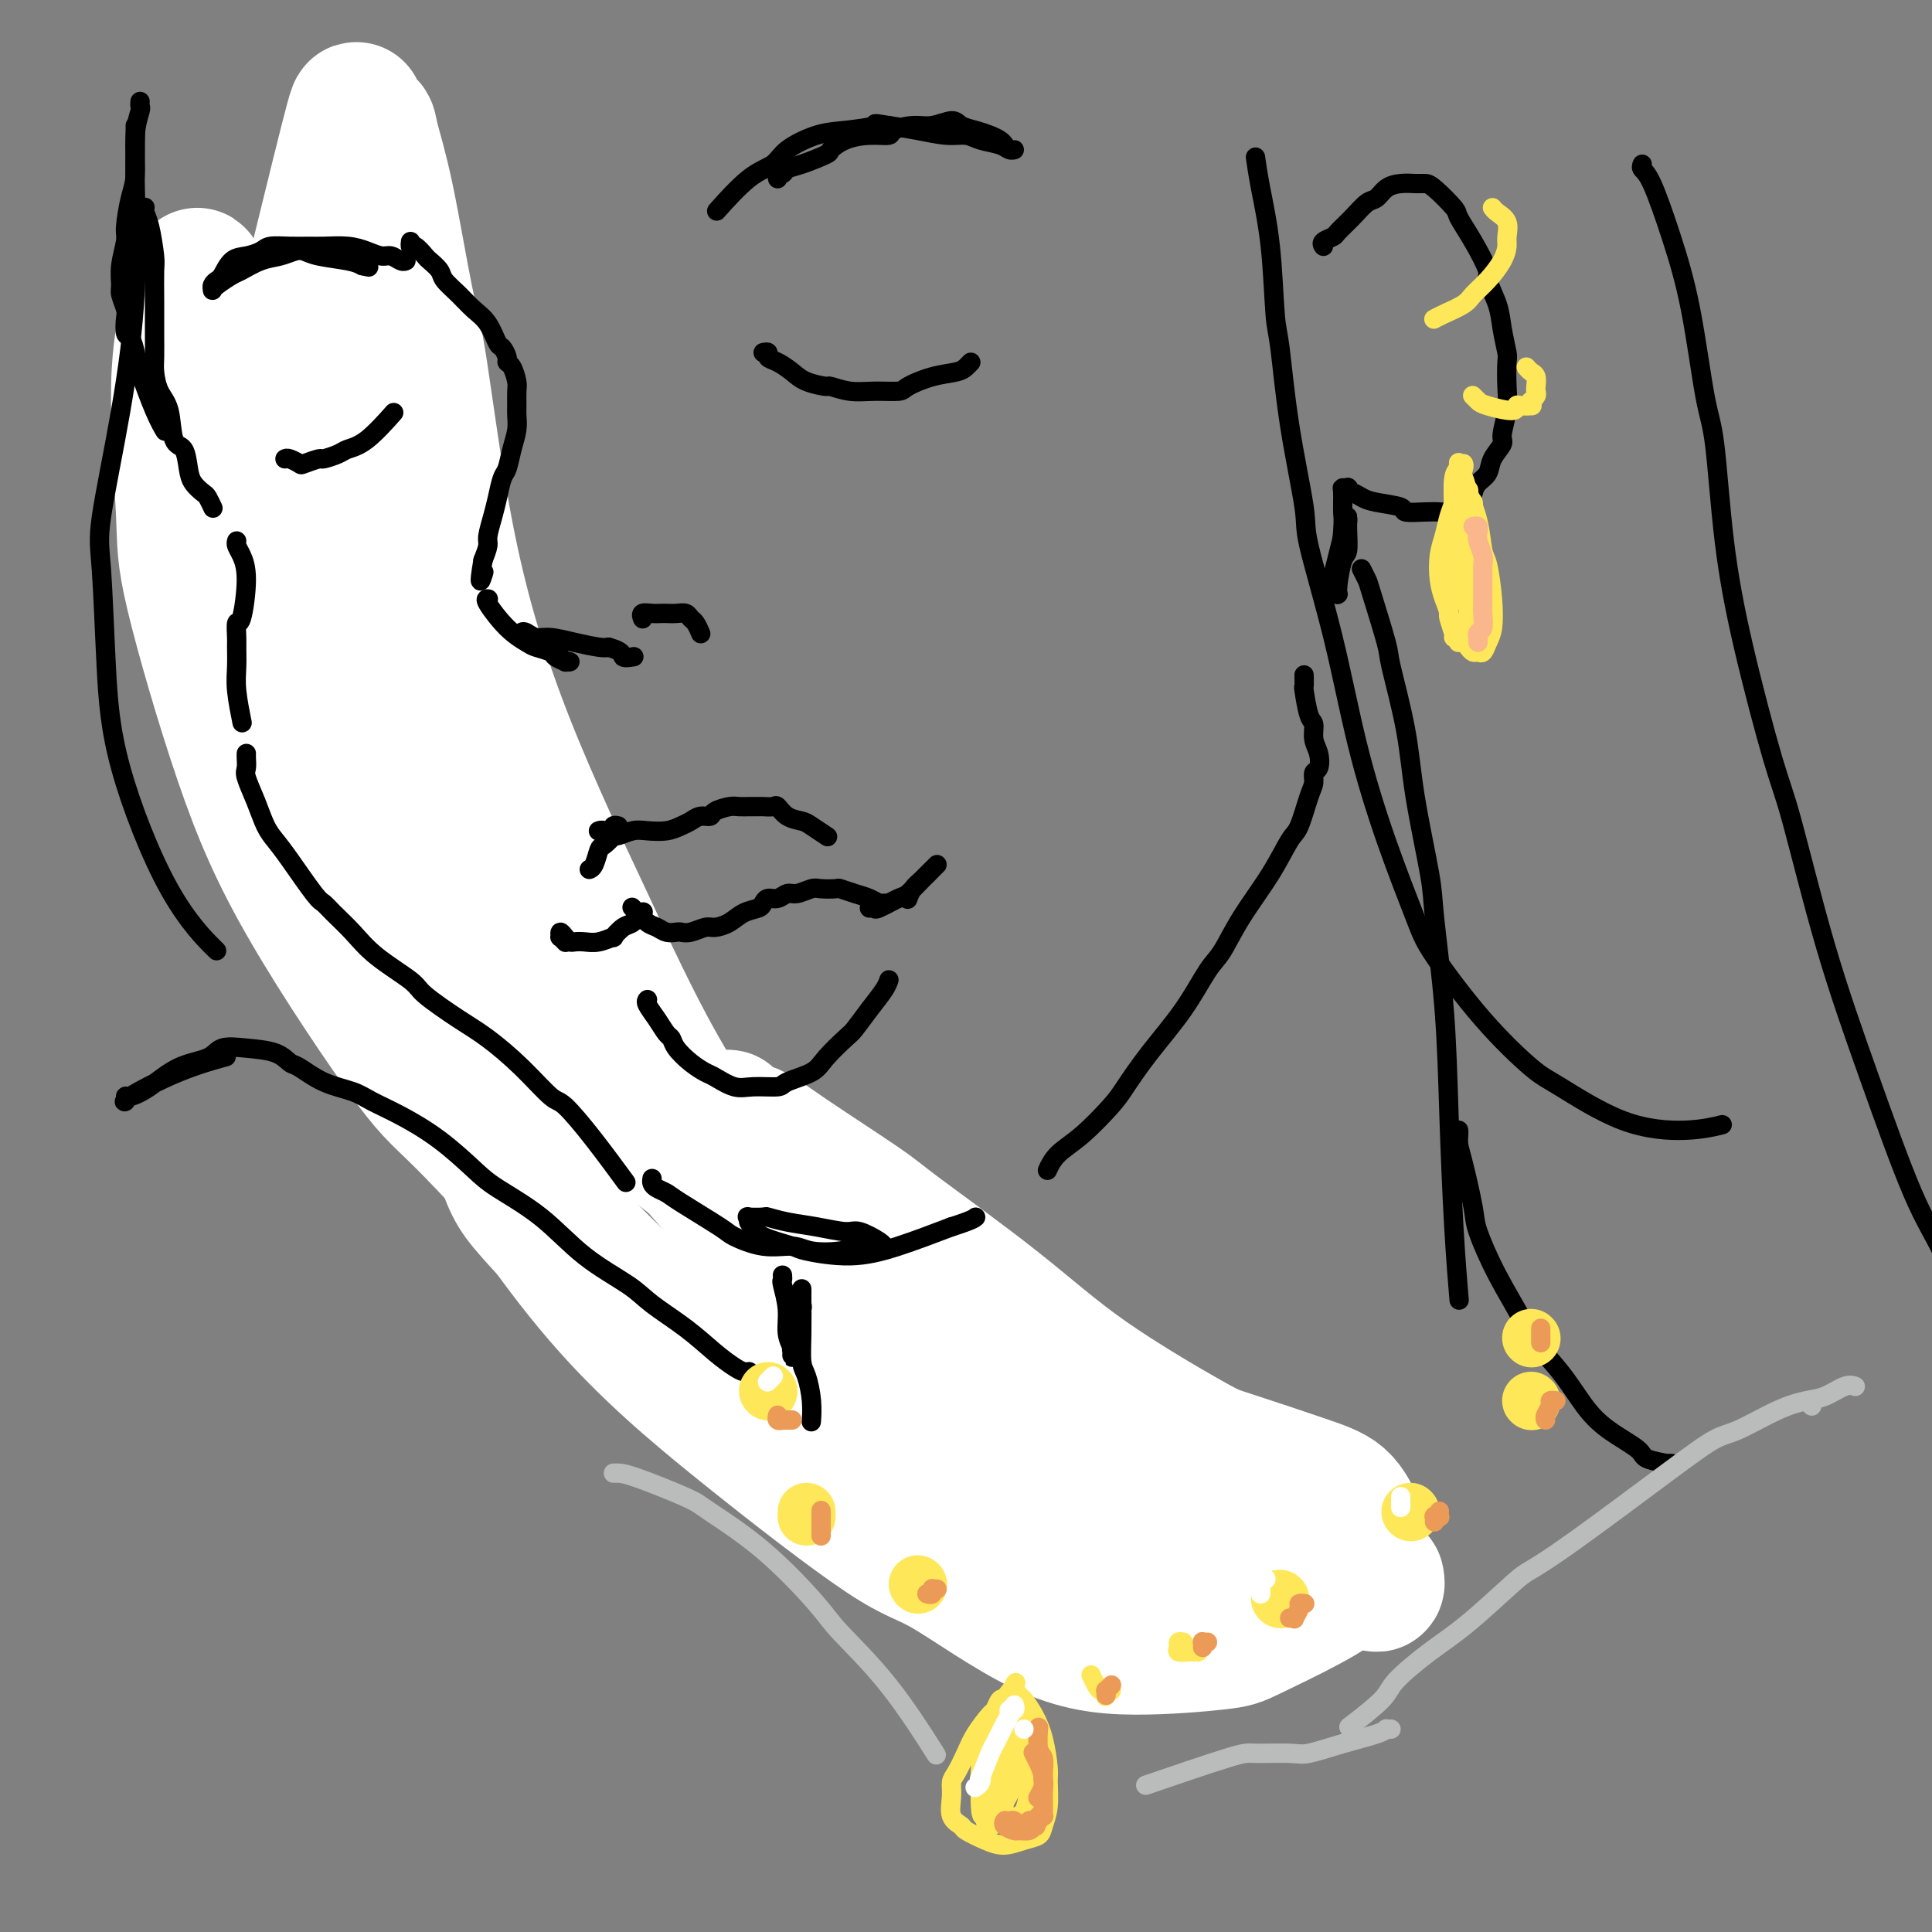 <svg viewBox='0 0 400 400' version='1.1' xmlns='http://www.w3.org/2000/svg' xmlns:xlink='http://www.w3.org/1999/xlink'><rect x="0" y="0" width="400" height="400" fill="#808080" stroke="none"/><g fill='none' stroke='rgb(0,0,0)' stroke-width='4' stroke-linecap='round' stroke-linejoin='round'><path d='M92,63c-0.319,-0.193 -0.637,-0.386 -1,0c-0.363,0.386 -0.769,1.350 -1,2c-0.231,0.650 -0.285,0.984 -1,2c-0.715,1.016 -2.089,2.713 -3,4c-0.911,1.287 -1.357,2.165 -2,3c-0.643,0.835 -1.483,1.628 -2,2c-0.517,0.372 -0.712,0.322 -1,1c-0.288,0.678 -0.669,2.083 -1,3c-0.331,0.917 -0.613,1.345 -1,2c-0.387,0.655 -0.878,1.535 -1,2c-0.122,0.465 0.126,0.513 0,1c-0.126,0.487 -0.626,1.412 -1,2c-0.374,0.588 -0.622,0.838 -1,2c-0.378,1.162 -0.885,3.237 -1,4c-0.115,0.763 0.162,0.216 0,2c-0.162,1.784 -0.762,5.901 -1,10c-0.238,4.099 -0.115,8.181 0,15c0.115,6.819 0.223,16.374 0,22c-0.223,5.626 -0.778,7.322 -1,8c-0.222,0.678 -0.111,0.339 0,0'/><path d='M77,100c-0.099,-0.426 -0.198,-0.851 0,0c0.198,0.851 0.693,2.979 1,4c0.307,1.021 0.426,0.934 1,3c0.574,2.066 1.604,6.285 2,10c0.396,3.715 0.158,6.926 0,9c-0.158,2.074 -0.236,3.013 0,5c0.236,1.987 0.785,5.023 1,7c0.215,1.977 0.096,2.894 0,4c-0.096,1.106 -0.170,2.399 0,4c0.170,1.601 0.584,3.508 1,5c0.416,1.492 0.833,2.569 1,3c0.167,0.431 0.083,0.215 0,0'/><path d='M80,90c-0.013,-0.580 -0.025,-1.161 0,1c0.025,2.161 0.088,7.063 0,10c-0.088,2.937 -0.326,3.909 0,7c0.326,3.091 1.216,8.302 2,13c0.784,4.698 1.461,8.883 2,13c0.539,4.117 0.938,8.165 1,10c0.062,1.835 -0.214,1.455 1,5c1.214,3.545 3.918,11.013 5,14c1.082,2.987 0.541,1.494 0,0'/><path d='M91,169c-0.002,-0.182 -0.005,-0.364 0,0c0.005,0.364 0.016,1.275 0,2c-0.016,0.725 -0.061,1.265 0,3c0.061,1.735 0.227,4.667 0,8c-0.227,3.333 -0.845,7.068 -1,9c-0.155,1.932 0.155,2.063 0,3c-0.155,0.937 -0.774,2.681 -1,4c-0.226,1.319 -0.061,2.214 0,3c0.061,0.786 0.016,1.463 0,2c-0.016,0.537 -0.004,0.932 0,1c0.004,0.068 0.001,-0.193 0,0c-0.001,0.193 -0.000,0.840 0,1c0.000,0.160 -0.000,-0.168 0,0c0.000,0.168 0.000,0.833 0,1c-0.000,0.167 -0.002,-0.164 0,0c0.002,0.164 0.006,0.823 0,1c-0.006,0.177 -0.023,-0.128 0,0c0.023,0.128 0.084,0.690 0,1c-0.084,0.310 -0.314,0.368 0,1c0.314,0.632 1.173,1.836 2,3c0.827,1.164 1.624,2.287 2,3c0.376,0.713 0.332,1.015 1,2c0.668,0.985 2.050,2.653 3,4c0.950,1.347 1.469,2.374 3,4c1.531,1.626 4.073,3.850 5,5c0.927,1.150 0.238,1.226 1,2c0.762,0.774 2.974,2.247 5,4c2.026,1.753 3.864,3.787 5,5c1.136,1.213 1.568,1.607 2,2'/><path d='M118,243c3.961,4.037 4.863,5.130 6,7c1.137,1.870 2.508,4.519 4,7c1.492,2.481 3.104,4.795 4,6c0.896,1.205 1.075,1.302 2,3c0.925,1.698 2.595,4.995 4,7c1.405,2.005 2.544,2.716 3,3c0.456,0.284 0.228,0.142 0,0'/><path d='M141,269c0.190,0.218 0.380,0.437 1,1c0.620,0.563 1.671,1.471 2,2c0.329,0.529 -0.063,0.678 1,2c1.063,1.322 3.583,3.817 5,5c1.417,1.183 1.733,1.053 3,2c1.267,0.947 3.486,2.969 6,5c2.514,2.031 5.322,4.070 8,5c2.678,0.930 5.224,0.752 7,1c1.776,0.248 2.781,0.923 5,1c2.219,0.077 5.651,-0.445 9,-1c3.349,-0.555 6.613,-1.143 9,-2c2.387,-0.857 3.896,-1.985 6,-3c2.104,-1.015 4.802,-1.919 7,-3c2.198,-1.081 3.897,-2.338 5,-3c1.103,-0.662 1.612,-0.729 2,-1c0.388,-0.271 0.657,-0.746 1,-1c0.343,-0.254 0.760,-0.286 0,0c-0.760,0.286 -2.698,0.889 -4,1c-1.302,0.111 -1.970,-0.272 -4,0c-2.030,0.272 -5.423,1.197 -8,2c-2.577,0.803 -4.338,1.483 -7,2c-2.662,0.517 -6.223,0.871 -8,1c-1.777,0.129 -1.768,0.033 -3,0c-1.232,-0.033 -3.703,-0.003 -5,0c-1.297,0.003 -1.420,-0.020 -2,0c-0.580,0.020 -1.618,0.082 -2,0c-0.382,-0.082 -0.109,-0.309 1,0c1.109,0.309 3.055,1.155 5,2'/><path d='M181,287c1.595,0.310 2.583,0.083 4,0c1.417,-0.083 3.262,-0.024 4,0c0.738,0.024 0.369,0.012 0,0'/></g>
<g fill='none' stroke='rgb(0,0,0)' stroke-width='28' stroke-linecap='round' stroke-linejoin='round'><path d='M247,318c-0.968,-0.395 -1.936,-0.790 -3,-1c-1.064,-0.210 -2.226,-0.235 -9,-1c-6.774,-0.765 -19.162,-2.269 -25,-3c-5.838,-0.731 -5.128,-0.687 -10,-2c-4.872,-1.313 -15.326,-3.982 -24,-7c-8.674,-3.018 -15.567,-6.387 -23,-11c-7.433,-4.613 -15.407,-10.472 -23,-19c-7.593,-8.528 -14.805,-19.725 -19,-26c-4.195,-6.275 -5.374,-7.628 -9,-14c-3.626,-6.372 -9.700,-17.764 -15,-30c-5.300,-12.236 -9.828,-25.315 -12,-33c-2.172,-7.685 -1.990,-9.976 -3,-17c-1.010,-7.024 -3.213,-18.783 -4,-29c-0.787,-10.217 -0.159,-18.894 0,-24c0.159,-5.106 -0.152,-6.642 0,-10c0.152,-3.358 0.767,-8.539 1,-12c0.233,-3.461 0.083,-5.202 0,-6c-0.083,-0.798 -0.098,-0.653 0,-1c0.098,-0.347 0.310,-1.185 1,1c0.690,2.185 1.856,7.393 4,16c2.144,8.607 5.264,20.614 7,28c1.736,7.386 2.088,10.152 5,18c2.912,7.848 8.384,20.779 15,35c6.616,14.221 14.375,29.730 19,38c4.625,8.270 6.116,9.299 12,16c5.884,6.701 16.162,19.075 24,28c7.838,8.925 13.235,14.403 19,20c5.765,5.597 11.898,11.315 16,15c4.102,3.685 6.172,5.339 7,6c0.828,0.661 0.414,0.331 0,0'/></g>
<g fill='none' stroke='rgb(255,255,255)' stroke-width='28' stroke-linecap='round' stroke-linejoin='round'><path d='M231,307c-1.724,-0.709 -3.449,-1.417 -6,-2c-2.551,-0.583 -5.929,-1.039 -14,-6c-8.071,-4.961 -20.833,-14.425 -27,-20c-6.167,-5.575 -5.737,-7.262 -11,-13c-5.263,-5.738 -16.220,-15.529 -25,-27c-8.780,-11.471 -15.385,-24.623 -19,-32c-3.615,-7.377 -4.241,-8.980 -8,-17c-3.759,-8.020 -10.652,-22.458 -16,-36c-5.348,-13.542 -9.153,-26.188 -12,-40c-2.847,-13.812 -4.736,-28.791 -6,-37c-1.264,-8.209 -1.902,-9.648 -3,-15c-1.098,-5.352 -2.657,-14.618 -4,-21c-1.343,-6.382 -2.471,-9.880 -3,-12c-0.529,-2.120 -0.460,-2.862 -1,-3c-0.540,-0.138 -1.688,0.329 -2,-1c-0.312,-1.329 0.210,-4.455 -1,0c-1.210,4.455 -4.154,16.490 -6,24c-1.846,7.510 -2.593,10.495 -2,20c0.593,9.505 2.525,25.530 6,41c3.475,15.470 8.494,30.386 16,46c7.506,15.614 17.500,31.925 23,41c5.500,9.075 6.506,10.913 13,19c6.494,8.087 18.475,22.423 29,34c10.525,11.577 19.595,20.393 29,29c9.405,8.607 19.145,17.003 24,21c4.855,3.997 4.825,3.596 9,7c4.175,3.404 12.555,10.615 16,14c3.445,3.385 1.956,2.946 2,3c0.044,0.054 1.620,0.602 2,1c0.380,0.398 -0.436,0.646 -1,1c-0.564,0.354 -0.875,0.816 -4,0c-3.125,-0.816 -9.062,-2.908 -15,-5'/><path d='M214,321c-6.766,-2.862 -14.680,-8.518 -19,-11c-4.320,-2.482 -5.047,-1.790 -11,-5c-5.953,-3.210 -17.134,-10.324 -27,-17c-9.866,-6.676 -18.419,-12.916 -29,-23c-10.581,-10.084 -23.189,-24.012 -30,-31c-6.811,-6.988 -7.823,-7.037 -13,-14c-5.177,-6.963 -14.517,-20.842 -21,-32c-6.483,-11.158 -10.108,-19.596 -14,-31c-3.892,-11.404 -8.049,-25.775 -10,-34c-1.951,-8.225 -1.695,-10.302 -2,-17c-0.305,-6.698 -1.170,-18.015 -1,-26c0.170,-7.985 1.374,-12.639 2,-16c0.626,-3.361 0.675,-5.429 1,-6c0.325,-0.571 0.927,0.356 1,0c0.073,-0.356 -0.382,-1.994 0,0c0.382,1.994 1.603,7.620 4,19c2.397,11.380 5.971,28.513 8,38c2.029,9.487 2.512,11.326 5,21c2.488,9.674 6.979,27.182 14,43c7.021,15.818 16.572,29.945 21,38c4.428,8.055 3.733,10.040 8,18c4.267,7.960 13.498,21.897 23,33c9.502,11.103 19.276,19.372 30,28c10.724,8.628 22.396,17.615 29,22c6.604,4.385 8.138,4.167 13,7c4.862,2.833 13.050,8.716 20,12c6.950,3.284 12.661,3.968 19,4c6.339,0.032 13.307,-0.589 17,-1c3.693,-0.411 4.110,-0.611 7,-2c2.890,-1.389 8.254,-3.968 12,-6c3.746,-2.032 5.873,-3.516 8,-5'/><path d='M279,327c4.600,-3.500 2.599,-5.750 2,-7c-0.599,-1.250 0.202,-1.499 0,-3c-0.202,-1.501 -1.408,-4.254 -3,-6c-1.592,-1.746 -3.571,-2.485 -8,-4c-4.429,-1.515 -11.309,-3.807 -15,-5c-3.691,-1.193 -4.192,-1.289 -9,-4c-4.808,-2.711 -13.923,-8.037 -21,-13c-7.077,-4.963 -12.118,-9.562 -19,-15c-6.882,-5.438 -15.606,-11.716 -20,-15c-4.394,-3.284 -4.457,-3.575 -8,-6c-3.543,-2.425 -10.567,-6.984 -15,-10c-4.433,-3.016 -6.274,-4.489 -8,-5c-1.726,-0.511 -3.337,-0.061 -4,-1c-0.663,-0.939 -0.380,-3.266 0,0c0.380,3.266 0.855,12.125 7,22c6.145,9.875 17.960,20.764 24,26c6.040,5.236 6.305,4.817 9,7c2.695,2.183 7.821,6.966 12,10c4.179,3.034 7.410,4.319 9,5c1.590,0.681 1.538,0.758 2,1c0.462,0.242 1.437,0.649 2,1c0.563,0.351 0.715,0.647 1,1c0.285,0.353 0.705,0.763 -2,-1c-2.705,-1.763 -8.535,-5.698 -12,-8c-3.465,-2.302 -4.565,-2.970 -9,-7c-4.435,-4.030 -12.205,-11.422 -20,-19c-7.795,-7.578 -15.615,-15.340 -20,-20c-4.385,-4.660 -5.334,-6.216 -10,-10c-4.666,-3.784 -13.047,-9.795 -19,-14c-5.953,-4.205 -9.476,-6.602 -13,-9'/><path d='M112,218c-7.130,-4.622 -8.955,-4.676 -10,-5c-1.045,-0.324 -1.310,-0.918 -2,-1c-0.690,-0.082 -1.806,0.349 -3,0c-1.194,-0.349 -2.467,-1.476 -1,4c1.467,5.476 5.674,17.555 8,24c2.326,6.445 2.770,7.256 8,13c5.230,5.744 15.247,16.422 23,23c7.753,6.578 13.243,9.058 27,15c13.757,5.942 35.781,15.346 51,21c15.219,5.654 23.633,7.558 31,9c7.367,1.442 13.686,2.424 17,3c3.314,0.576 3.624,0.748 6,1c2.376,0.252 6.819,0.585 10,1c3.181,0.415 5.101,0.912 6,1c0.899,0.088 0.776,-0.232 1,0c0.224,0.232 0.795,1.016 1,1c0.205,-0.016 0.045,-0.833 0,-1c-0.045,-0.167 0.024,0.317 -3,0c-3.024,-0.317 -9.140,-1.433 -13,-2c-3.860,-0.567 -5.462,-0.583 -9,-2c-3.538,-1.417 -9.012,-4.233 -14,-7c-4.988,-2.767 -9.492,-5.484 -12,-7c-2.508,-1.516 -3.021,-1.831 -4,-3c-0.979,-1.169 -2.422,-3.191 -3,-4c-0.578,-0.809 -0.289,-0.404 0,0'/></g>
<g fill='none' stroke='rgb(0,0,0)' stroke-width='4' stroke-linecap='round' stroke-linejoin='round'><path d='M131,188c-0.126,-0.128 -0.252,-0.256 0,0c0.252,0.256 0.882,0.895 1,1c0.118,0.105 -0.277,-0.326 0,0c0.277,0.326 1.225,1.408 2,2c0.775,0.592 1.375,0.696 2,1c0.625,0.304 1.274,0.810 2,1c0.726,0.190 1.531,0.066 2,0c0.469,-0.066 0.604,-0.072 1,0c0.396,0.072 1.053,0.223 2,0c0.947,-0.223 2.183,-0.819 3,-1c0.817,-0.181 1.213,0.054 2,0c0.787,-0.054 1.964,-0.397 3,-1c1.036,-0.603 1.930,-1.467 3,-2c1.070,-0.533 2.317,-0.735 3,-1c0.683,-0.265 0.801,-0.592 1,-1c0.199,-0.408 0.480,-0.898 1,-1c0.520,-0.102 1.279,0.183 2,0c0.721,-0.183 1.406,-0.833 2,-1c0.594,-0.167 1.099,0.151 2,0c0.901,-0.151 2.198,-0.769 3,-1c0.802,-0.231 1.111,-0.073 2,0c0.889,0.073 2.360,0.062 3,0c0.640,-0.062 0.448,-0.174 1,0c0.552,0.174 1.847,0.635 3,1c1.153,0.365 2.165,0.634 3,1c0.835,0.366 1.494,0.829 2,1c0.506,0.171 0.859,0.049 1,0c0.141,-0.049 0.071,-0.024 0,0'/><path d='M133,189c-0.049,0.057 -0.098,0.114 0,0c0.098,-0.114 0.344,-0.400 0,0c-0.344,0.400 -1.278,1.484 -2,2c-0.722,0.516 -1.233,0.464 -2,1c-0.767,0.536 -1.792,1.660 -2,2c-0.208,0.340 0.400,-0.104 0,0c-0.400,0.104 -1.809,0.758 -3,1c-1.191,0.242 -2.165,0.074 -3,0c-0.835,-0.074 -1.530,-0.054 -2,0c-0.470,0.054 -0.715,0.143 -1,0c-0.285,-0.143 -0.608,-0.518 -1,-1c-0.392,-0.482 -0.851,-1.071 -1,-1c-0.149,0.071 0.013,0.804 0,1c-0.013,0.196 -0.199,-0.143 0,0c0.199,0.143 0.784,0.769 1,1c0.216,0.231 0.062,0.066 0,0c-0.062,-0.066 -0.031,-0.033 0,0'/><path d='M180,188c0.420,-0.058 0.840,-0.116 1,0c0.160,0.116 0.060,0.407 1,0c0.940,-0.407 2.921,-1.510 4,-2c1.079,-0.490 1.256,-0.366 2,-1c0.744,-0.634 2.053,-2.024 3,-3c0.947,-0.976 1.530,-1.537 2,-2c0.470,-0.463 0.827,-0.826 1,-1c0.173,-0.174 0.162,-0.158 0,0c-0.162,0.158 -0.474,0.460 -1,1c-0.526,0.540 -1.265,1.320 -2,2c-0.735,0.680 -1.467,1.260 -2,2c-0.533,0.740 -0.867,1.640 -1,2c-0.133,0.360 -0.067,0.180 0,0'/><path d='M134,207c0.046,-0.045 0.093,-0.090 0,0c-0.093,0.090 -0.325,0.316 0,1c0.325,0.684 1.206,1.825 2,3c0.794,1.175 1.501,2.385 2,3c0.499,0.615 0.789,0.636 1,1c0.211,0.364 0.342,1.072 1,2c0.658,0.928 1.843,2.077 3,3c1.157,0.923 2.286,1.621 3,2c0.714,0.379 1.014,0.439 2,1c0.986,0.561 2.659,1.623 4,2c1.341,0.377 2.349,0.069 4,0c1.651,-0.069 3.945,0.101 5,0c1.055,-0.101 0.873,-0.473 2,-1c1.127,-0.527 3.564,-1.211 5,-2c1.436,-0.789 1.869,-1.685 3,-3c1.131,-1.315 2.958,-3.050 4,-4c1.042,-0.950 1.299,-1.117 2,-2c0.701,-0.883 1.848,-2.484 3,-4c1.152,-1.516 2.310,-2.947 3,-4c0.690,-1.053 0.911,-1.730 1,-2c0.089,-0.270 0.044,-0.135 0,0'/><path d='M124,172c-0.090,0.031 -0.181,0.062 0,0c0.181,-0.062 0.632,-0.216 1,0c0.368,0.216 0.653,0.804 1,1c0.347,0.196 0.757,0.001 1,0c0.243,-0.001 0.320,0.193 1,0c0.680,-0.193 1.964,-0.772 3,-1c1.036,-0.228 1.824,-0.103 3,0c1.176,0.103 2.739,0.186 4,0c1.261,-0.186 2.220,-0.641 3,-1c0.780,-0.359 1.382,-0.622 2,-1c0.618,-0.378 1.253,-0.872 2,-1c0.747,-0.128 1.606,0.109 2,0c0.394,-0.109 0.324,-0.565 1,-1c0.676,-0.435 2.097,-0.849 3,-1c0.903,-0.151 1.288,-0.041 2,0c0.712,0.041 1.753,0.011 2,0c0.247,-0.011 -0.299,-0.005 0,0c0.299,0.005 1.444,0.008 2,0c0.556,-0.008 0.523,-0.027 1,0c0.477,0.027 1.463,0.100 2,0c0.537,-0.100 0.624,-0.373 1,0c0.376,0.373 1.040,1.393 2,2c0.960,0.607 2.216,0.802 3,1c0.784,0.198 1.096,0.399 2,1c0.904,0.601 2.401,1.600 3,2c0.599,0.400 0.299,0.200 0,0'/><path d='M128,171c-0.408,-0.099 -0.816,-0.197 -1,0c-0.184,0.197 -0.143,0.690 0,1c0.143,0.310 0.388,0.437 0,1c-0.388,0.563 -1.411,1.563 -2,2c-0.589,0.438 -0.746,0.313 -1,1c-0.254,0.687 -0.607,2.185 -1,3c-0.393,0.815 -0.827,0.947 -1,1c-0.173,0.053 -0.087,0.026 0,0'/><path d='M85,50c-0.057,0.479 -0.113,0.958 0,1c0.113,0.042 0.396,-0.351 1,0c0.604,0.351 1.530,1.448 2,2c0.470,0.552 0.485,0.560 1,1c0.515,0.440 1.531,1.313 2,2c0.469,0.687 0.392,1.190 1,2c0.608,0.810 1.903,1.928 3,3c1.097,1.072 1.997,2.098 3,3c1.003,0.902 2.110,1.681 3,3c0.890,1.319 1.562,3.178 2,4c0.438,0.822 0.643,0.609 1,1c0.357,0.391 0.866,1.388 1,2c0.134,0.612 -0.108,0.839 0,1c0.108,0.161 0.565,0.255 1,1c0.435,0.745 0.850,2.141 1,3c0.150,0.859 0.037,1.180 0,2c-0.037,0.820 0.001,2.139 0,3c-0.001,0.861 -0.042,1.265 0,2c0.042,0.735 0.166,1.803 0,3c-0.166,1.197 -0.622,2.525 -1,4c-0.378,1.475 -0.680,3.099 -1,4c-0.320,0.901 -0.659,1.080 -1,2c-0.341,0.920 -0.682,2.581 -1,4c-0.318,1.419 -0.611,2.597 -1,4c-0.389,1.403 -0.874,3.032 -1,4c-0.126,0.968 0.107,1.277 0,2c-0.107,0.723 -0.553,1.862 -1,3'/><path d='M100,116c-1.089,6.422 -0.311,3.978 0,3c0.311,-0.978 0.156,-0.489 0,0'/><path d='M101,124c0.092,0.016 0.183,0.032 0,0c-0.183,-0.032 -0.641,-0.111 0,1c0.641,1.111 2.380,3.411 4,5c1.620,1.589 3.122,2.468 4,3c0.878,0.532 1.134,0.717 2,1c0.866,0.283 2.342,0.664 3,1c0.658,0.336 0.498,0.626 1,1c0.502,0.374 1.664,0.830 2,1c0.336,0.170 -0.155,0.052 0,0c0.155,-0.052 0.958,-0.038 1,0c0.042,0.038 -0.675,0.098 -1,0c-0.325,-0.098 -0.258,-0.356 -1,-1c-0.742,-0.644 -2.293,-1.674 -3,-2c-0.707,-0.326 -0.568,0.053 -1,0c-0.432,-0.053 -1.434,-0.537 -2,-1c-0.566,-0.463 -0.696,-0.905 -1,-1c-0.304,-0.095 -0.782,0.156 -1,0c-0.218,-0.156 -0.178,-0.718 0,-1c0.178,-0.282 0.492,-0.282 1,0c0.508,0.282 1.211,0.846 2,1c0.789,0.154 1.665,-0.103 3,0c1.335,0.103 3.129,0.566 5,1c1.871,0.434 3.820,0.838 5,1c1.180,0.162 1.590,0.081 2,0'/><path d='M126,134c3.345,0.917 2.708,1.708 3,2c0.292,0.292 1.512,0.083 2,0c0.488,-0.083 0.244,-0.042 0,0'/><path d='M133,128c0.046,0.113 0.091,0.226 0,0c-0.091,-0.226 -0.320,-0.792 0,-1c0.320,-0.208 1.189,-0.056 2,0c0.811,0.056 1.565,0.018 2,0c0.435,-0.018 0.550,-0.017 1,0c0.450,0.017 1.235,0.051 2,0c0.765,-0.051 1.512,-0.185 2,0c0.488,0.185 0.719,0.689 1,1c0.281,0.311 0.614,0.430 1,1c0.386,0.570 0.825,1.591 1,2c0.175,0.409 0.088,0.204 0,0'/><path d='M29,21c-0.032,0.404 -0.064,0.808 0,1c0.064,0.192 0.223,0.174 0,1c-0.223,0.826 -0.829,2.498 -1,5c-0.171,2.502 0.094,5.834 0,8c-0.094,2.166 -0.547,3.165 -1,5c-0.453,1.835 -0.907,4.507 -1,6c-0.093,1.493 0.175,1.808 0,3c-0.175,1.192 -0.793,3.263 -1,5c-0.207,1.737 -0.004,3.142 0,4c0.004,0.858 -0.192,1.170 0,2c0.192,0.830 0.773,2.179 1,3c0.227,0.821 0.101,1.114 0,2c-0.101,0.886 -0.175,2.365 0,3c0.175,0.635 0.601,0.426 1,1c0.399,0.574 0.773,1.930 1,3c0.227,1.070 0.308,1.854 1,4c0.692,2.146 1.994,5.655 3,8c1.006,2.345 1.716,3.527 2,4c0.284,0.473 0.142,0.236 0,0'/><path d='M84,54c-0.017,0.009 -0.034,0.017 0,0c0.034,-0.017 0.120,-0.060 0,0c-0.120,0.060 -0.445,0.223 -1,0c-0.555,-0.223 -1.338,-0.830 -2,-1c-0.662,-0.170 -1.201,0.098 -2,0c-0.799,-0.098 -1.858,-0.562 -3,-1c-1.142,-0.438 -2.369,-0.850 -4,-1c-1.631,-0.150 -3.668,-0.037 -5,0c-1.332,0.037 -1.959,-0.001 -3,0c-1.041,0.001 -2.495,0.040 -4,0c-1.505,-0.040 -3.061,-0.158 -4,0c-0.939,0.158 -1.259,0.592 -2,1c-0.741,0.408 -1.901,0.792 -3,1c-1.099,0.208 -2.137,0.242 -3,1c-0.863,0.758 -1.552,2.242 -2,3c-0.448,0.758 -0.655,0.790 -1,1c-0.345,0.210 -0.828,0.599 -1,1c-0.172,0.401 -0.031,0.813 0,1c0.031,0.187 -0.047,0.148 0,0c0.047,-0.148 0.217,-0.407 1,-1c0.783,-0.593 2.177,-1.522 3,-2c0.823,-0.478 1.074,-0.507 2,-1c0.926,-0.493 2.527,-1.450 4,-2c1.473,-0.550 2.817,-0.694 4,-1c1.183,-0.306 2.204,-0.772 3,-1c0.796,-0.228 1.368,-0.216 2,0c0.632,0.216 1.324,0.635 3,1c1.676,0.365 4.336,0.676 6,1c1.664,0.324 2.332,0.662 3,1'/><path d='M75,55c2.333,0.500 1.167,0.250 0,0'/><path d='M161,37c-0.097,-0.449 -0.193,-0.898 0,-1c0.193,-0.102 0.677,0.142 1,0c0.323,-0.142 0.486,-0.672 1,-1c0.514,-0.328 1.378,-0.456 3,-1c1.622,-0.544 4.001,-1.504 5,-2c0.999,-0.496 0.618,-0.528 1,-1c0.382,-0.472 1.526,-1.384 3,-2c1.474,-0.616 3.278,-0.934 5,-1c1.722,-0.066 3.361,0.121 4,0c0.639,-0.121 0.278,-0.551 1,-1c0.722,-0.449 2.528,-0.916 4,-1c1.472,-0.084 2.610,0.215 4,0c1.390,-0.215 3.030,-0.944 4,-1c0.970,-0.056 1.268,0.562 2,1c0.732,0.438 1.897,0.696 3,1c1.103,0.304 2.142,0.656 3,1c0.858,0.344 1.534,0.682 2,1c0.466,0.318 0.723,0.618 1,1c0.277,0.382 0.573,0.846 1,1c0.427,0.154 0.985,-0.001 1,0c0.015,0.001 -0.514,0.159 -1,0c-0.486,-0.159 -0.929,-0.634 -2,-1c-1.071,-0.366 -2.770,-0.623 -4,-1c-1.230,-0.377 -1.989,-0.874 -3,-1c-1.011,-0.126 -2.272,0.120 -4,0c-1.728,-0.120 -3.922,-0.606 -6,-1c-2.078,-0.394 -4.039,-0.697 -6,-1'/><path d='M184,26c-4.102,-0.673 -2.357,-0.356 -3,0c-0.643,0.356 -3.674,0.752 -6,1c-2.326,0.248 -3.948,0.348 -6,1c-2.052,0.652 -4.533,1.857 -6,3c-1.467,1.143 -1.919,2.224 -3,3c-1.081,0.776 -2.791,1.247 -5,3c-2.209,1.753 -4.917,4.786 -6,6c-1.083,1.214 -0.542,0.607 0,0'/><path d='M30,43c0.022,-0.067 0.044,-0.134 0,0c-0.044,0.134 -0.155,0.469 0,1c0.155,0.531 0.578,1.257 1,3c0.422,1.743 0.845,4.505 1,6c0.155,1.495 0.041,1.725 0,3c-0.041,1.275 -0.009,3.594 0,6c0.009,2.406 -0.005,4.899 0,7c0.005,2.101 0.028,3.810 0,5c-0.028,1.190 -0.106,1.860 0,3c0.106,1.140 0.396,2.749 1,4c0.604,1.251 1.523,2.145 2,4c0.477,1.855 0.513,4.672 1,6c0.487,1.328 1.426,1.167 2,2c0.574,0.833 0.785,2.662 1,4c0.215,1.338 0.436,2.187 1,3c0.564,0.813 1.471,1.589 2,2c0.529,0.411 0.681,0.457 1,1c0.319,0.543 0.805,1.584 1,2c0.195,0.416 0.097,0.208 0,0'/><path d='M49,112c-0.077,0.283 -0.154,0.567 0,1c0.154,0.433 0.539,1.016 1,2c0.461,0.984 0.999,2.369 1,5c0.001,2.631 -0.535,6.506 -1,8c-0.465,1.494 -0.858,0.606 -1,1c-0.142,0.394 -0.034,2.072 0,3c0.034,0.928 -0.005,1.108 0,2c0.005,0.892 0.053,2.497 0,4c-0.053,1.503 -0.207,2.905 0,5c0.207,2.095 0.773,4.884 1,6c0.227,1.116 0.113,0.558 0,0'/><path d='M51,156c-0.013,0.226 -0.026,0.451 0,1c0.026,0.549 0.090,1.420 0,2c-0.090,0.580 -0.333,0.868 0,2c0.333,1.132 1.241,3.109 2,5c0.759,1.891 1.369,3.696 2,5c0.631,1.304 1.284,2.105 2,3c0.716,0.895 1.496,1.883 3,4c1.504,2.117 3.732,5.362 5,7c1.268,1.638 1.576,1.667 2,2c0.424,0.333 0.963,0.968 2,2c1.037,1.032 2.573,2.461 4,4c1.427,1.539 2.746,3.190 5,5c2.254,1.810 5.444,3.780 7,5c1.556,1.220 1.478,1.690 3,3c1.522,1.310 4.646,3.460 7,5c2.354,1.540 3.940,2.470 6,4c2.060,1.530 4.595,3.662 7,6c2.405,2.338 4.680,4.883 6,6c1.320,1.117 1.684,0.804 3,2c1.316,1.196 3.585,3.899 6,7c2.415,3.101 4.976,6.600 6,8c1.024,1.400 0.512,0.700 0,0'/><path d='M135,244c-0.061,0.334 -0.121,0.667 0,1c0.121,0.333 0.424,0.665 1,1c0.576,0.335 1.426,0.672 2,1c0.574,0.328 0.874,0.647 3,2c2.126,1.353 6.079,3.739 8,5c1.921,1.261 1.811,1.397 3,2c1.189,0.603 3.676,1.675 6,2c2.324,0.325 4.486,-0.095 6,0c1.514,0.095 2.381,0.705 4,1c1.619,0.295 3.989,0.276 6,0c2.011,-0.276 3.663,-0.808 5,-1c1.337,-0.192 2.359,-0.045 3,0c0.641,0.045 0.901,-0.011 1,0c0.099,0.011 0.037,0.091 0,0c-0.037,-0.091 -0.049,-0.353 -1,-1c-0.951,-0.647 -2.840,-1.680 -4,-2c-1.160,-0.320 -1.590,0.072 -3,0c-1.410,-0.072 -3.801,-0.607 -6,-1c-2.199,-0.393 -4.207,-0.642 -6,-1c-1.793,-0.358 -3.371,-0.825 -4,-1c-0.629,-0.175 -0.309,-0.059 -1,0c-0.691,0.059 -2.394,0.060 -3,0c-0.606,-0.060 -0.117,-0.181 0,0c0.117,0.181 -0.140,0.664 0,1c0.140,0.336 0.677,0.526 1,1c0.323,0.474 0.434,1.233 2,2c1.566,0.767 4.588,1.543 6,2c1.412,0.457 1.213,0.597 3,1c1.787,0.403 5.558,1.070 9,1c3.442,-0.070 6.555,-0.877 10,-2c3.445,-1.123 7.223,-2.561 11,-4'/><path d='M197,254c4.378,-1.378 4.822,-1.822 5,-2c0.178,-0.178 0.089,-0.089 0,0'/><path d='M270,140c-0.006,-0.234 -0.012,-0.468 0,0c0.012,0.468 0.041,1.637 0,2c-0.041,0.363 -0.151,-0.080 0,1c0.151,1.080 0.563,3.684 1,5c0.437,1.316 0.898,1.346 1,2c0.102,0.654 -0.154,1.933 0,3c0.154,1.067 0.719,1.924 1,3c0.281,1.076 0.279,2.372 0,3c-0.279,0.628 -0.836,0.587 -1,1c-0.164,0.413 0.065,1.278 0,2c-0.065,0.722 -0.425,1.299 -1,3c-0.575,1.701 -1.365,4.525 -2,6c-0.635,1.475 -1.117,1.602 -2,3c-0.883,1.398 -2.169,4.068 -4,7c-1.831,2.932 -4.207,6.126 -6,9c-1.793,2.874 -3.001,5.427 -4,7c-0.999,1.573 -1.787,2.165 -3,4c-1.213,1.835 -2.851,4.914 -5,8c-2.149,3.086 -4.809,6.180 -7,9c-2.191,2.820 -3.911,5.365 -5,7c-1.089,1.635 -1.546,2.358 -3,4c-1.454,1.642 -3.905,4.203 -6,6c-2.095,1.797 -3.833,2.830 -5,4c-1.167,1.170 -1.762,2.477 -2,3c-0.238,0.523 -0.119,0.261 0,0'/><path d='M158,73c0.463,-0.095 0.926,-0.191 1,0c0.074,0.191 -0.242,0.668 0,1c0.242,0.332 1.043,0.519 2,1c0.957,0.481 2.072,1.257 3,2c0.928,0.743 1.671,1.453 3,2c1.329,0.547 3.246,0.932 4,1c0.754,0.068 0.346,-0.180 1,0c0.654,0.180 2.372,0.788 4,1c1.628,0.212 3.168,0.029 5,0c1.832,-0.029 3.958,0.094 5,0c1.042,-0.094 1.001,-0.407 2,-1c0.999,-0.593 3.038,-1.465 5,-2c1.962,-0.535 3.845,-0.731 5,-1c1.155,-0.269 1.580,-0.611 2,-1c0.420,-0.389 0.834,-0.825 1,-1c0.166,-0.175 0.083,-0.087 0,0'/><path d='M59,95c0.203,-0.105 0.405,-0.209 1,0c0.595,0.209 1.581,0.733 2,1c0.419,0.267 0.271,0.279 1,0c0.729,-0.279 2.335,-0.848 3,-1c0.665,-0.152 0.389,0.112 1,0c0.611,-0.112 2.108,-0.602 3,-1c0.892,-0.398 1.177,-0.705 2,-1c0.823,-0.295 2.183,-0.580 4,-2c1.817,-1.420 4.091,-3.977 5,-5c0.909,-1.023 0.455,-0.511 0,0'/><path d='M274,51c-0.215,-0.322 -0.430,-0.643 0,-1c0.430,-0.357 1.505,-0.749 2,-1c0.495,-0.251 0.411,-0.361 1,-1c0.589,-0.639 1.851,-1.807 3,-3c1.149,-1.193 2.185,-2.411 3,-3c0.815,-0.589 1.409,-0.550 2,-1c0.591,-0.450 1.181,-1.388 2,-2c0.819,-0.612 1.869,-0.896 3,-1c1.131,-0.104 2.342,-0.028 3,0c0.658,0.028 0.763,0.008 1,0c0.237,-0.008 0.608,-0.003 1,0c0.392,0.003 0.807,0.005 2,1c1.193,0.995 3.165,2.984 4,4c0.835,1.016 0.532,1.058 1,2c0.468,0.942 1.708,2.785 3,5c1.292,2.215 2.637,4.804 3,6c0.363,1.196 -0.257,1.000 0,2c0.257,1.000 1.389,3.197 2,5c0.611,1.803 0.701,3.211 1,5c0.299,1.789 0.808,3.957 1,5c0.192,1.043 0.067,0.960 0,2c-0.067,1.040 -0.078,3.201 0,5c0.078,1.799 0.243,3.234 0,5c-0.243,1.766 -0.895,3.863 -1,5c-0.105,1.137 0.336,1.316 0,2c-0.336,0.684 -1.451,1.874 -2,3c-0.549,1.126 -0.532,2.188 -1,3c-0.468,0.812 -1.419,1.375 -2,2c-0.581,0.625 -0.790,1.313 -1,2'/><path d='M305,102c-1.124,2.034 -0.934,1.119 -1,1c-0.066,-0.119 -0.389,0.556 -1,1c-0.611,0.444 -1.510,0.656 -2,1c-0.490,0.344 -0.572,0.821 -1,1c-0.428,0.179 -1.203,0.059 -2,0c-0.797,-0.059 -1.617,-0.057 -3,0c-1.383,0.057 -3.330,0.169 -4,0c-0.670,-0.169 -0.064,-0.619 -1,-1c-0.936,-0.381 -3.414,-0.694 -5,-1c-1.586,-0.306 -2.280,-0.604 -3,-1c-0.720,-0.396 -1.465,-0.891 -2,-1c-0.535,-0.109 -0.861,0.167 -1,0c-0.139,-0.167 -0.090,-0.777 0,-1c0.090,-0.223 0.221,-0.059 0,0c-0.221,0.059 -0.795,0.013 -1,0c-0.205,-0.013 -0.041,0.007 0,1c0.041,0.993 -0.041,2.961 0,4c0.041,1.039 0.207,1.151 0,4c-0.207,2.849 -0.785,8.434 -1,11c-0.215,2.566 -0.068,2.113 0,2c0.068,-0.113 0.057,0.114 0,0c-0.057,-0.114 -0.159,-0.569 0,-2c0.159,-1.431 0.578,-3.838 1,-5c0.422,-1.162 0.845,-1.079 1,-2c0.155,-0.921 0.042,-2.845 0,-4c-0.042,-1.155 -0.011,-1.542 0,-2c0.011,-0.458 0.003,-0.988 0,-1c-0.003,-0.012 -0.002,0.494 0,1'/><path d='M279,108c0.202,-1.810 -0.292,0.167 -1,3c-0.708,2.833 -1.631,6.524 -2,8c-0.369,1.476 -0.185,0.738 0,0'/><path d='M282,118c-0.107,-0.212 -0.213,-0.424 0,0c0.213,0.424 0.747,1.483 1,2c0.253,0.517 0.226,0.491 1,3c0.774,2.509 2.348,7.553 3,10c0.652,2.447 0.383,2.296 1,5c0.617,2.704 2.119,8.264 3,13c0.881,4.736 1.139,8.648 2,14c0.861,5.352 2.325,12.143 3,16c0.675,3.857 0.563,4.780 1,9c0.437,4.220 1.424,11.739 2,19c0.576,7.261 0.742,14.266 1,22c0.258,7.734 0.608,16.198 1,23c0.392,6.802 0.826,11.944 1,14c0.174,2.056 0.087,1.028 0,0'/><path d='M162,264c0.033,0.427 0.065,0.853 0,1c-0.065,0.147 -0.228,0.014 0,1c0.228,0.986 0.846,3.092 1,5c0.154,1.908 -0.154,3.619 0,5c0.154,1.381 0.772,2.433 1,3c0.228,0.567 0.065,0.649 0,1c-0.065,0.351 -0.033,0.972 0,1c0.033,0.028 0.065,-0.535 0,-1c-0.065,-0.465 -0.228,-0.830 0,-1c0.228,-0.170 0.846,-0.143 1,-1c0.154,-0.857 -0.155,-2.597 0,-4c0.155,-1.403 0.774,-2.468 1,-3c0.226,-0.532 0.061,-0.531 0,-1c-0.061,-0.469 -0.016,-1.410 0,-2c0.016,-0.590 0.005,-0.831 0,-1c-0.005,-0.169 -0.002,-0.267 0,0c0.002,0.267 0.003,0.898 0,1c-0.003,0.102 -0.011,-0.326 0,1c0.011,1.326 0.041,4.405 0,7c-0.041,2.595 -0.155,4.706 0,6c0.155,1.294 0.578,1.769 1,3c0.422,1.231 0.845,3.216 1,5c0.155,1.784 0.044,3.367 0,4c-0.044,0.633 -0.022,0.317 0,0'/><path d='M302,234c0.015,0.251 0.029,0.503 0,1c-0.029,0.497 -0.103,1.241 0,2c0.103,0.759 0.382,1.534 1,4c0.618,2.466 1.576,6.624 2,9c0.424,2.376 0.314,2.969 1,5c0.686,2.031 2.167,5.501 4,9c1.833,3.499 4.017,7.026 5,9c0.983,1.974 0.765,2.395 2,4c1.235,1.605 3.924,4.394 6,7c2.076,2.606 3.538,5.028 5,7c1.462,1.972 2.923,3.495 5,5c2.077,1.505 4.770,2.992 6,4c1.230,1.008 0.995,1.538 2,2c1.005,0.462 3.249,0.856 4,1c0.751,0.144 0.010,0.039 0,0c-0.010,-0.039 0.711,-0.011 1,0c0.289,0.011 0.144,0.006 0,0'/></g>
<g fill='none' stroke='rgb(186,187,187)' stroke-width='4' stroke-linecap='round' stroke-linejoin='round'><path d='M375,291c0.000,0.000 0.100,0.100 0.1,0.1'/><path d='M384,287c0.009,0.004 0.018,0.008 0,0c-0.018,-0.008 -0.065,-0.028 0,0c0.065,0.028 0.240,0.102 0,0c-0.240,-0.102 -0.896,-0.381 -2,0c-1.104,0.381 -2.655,1.423 -4,2c-1.345,0.577 -2.482,0.690 -4,1c-1.518,0.310 -3.415,0.816 -6,2c-2.585,1.184 -5.858,3.045 -8,4c-2.142,0.955 -3.152,1.003 -5,2c-1.848,0.997 -4.533,2.944 -10,7c-5.467,4.056 -13.715,10.221 -19,14c-5.285,3.779 -7.605,5.172 -9,6c-1.395,0.828 -1.864,1.090 -4,3c-2.136,1.910 -5.940,5.469 -9,8c-3.060,2.531 -5.378,4.035 -8,6c-2.622,1.965 -5.548,4.393 -7,6c-1.452,1.607 -1.429,2.394 -3,4c-1.571,1.606 -4.734,4.030 -6,5c-1.266,0.970 -0.633,0.485 0,0'/><path d='M288,358c-0.440,0.018 -0.881,0.037 -1,0c-0.119,-0.037 0.082,-0.129 0,0c-0.082,0.129 -0.449,0.480 -2,1c-1.551,0.520 -4.286,1.210 -7,2c-2.714,0.790 -5.406,1.680 -7,2c-1.594,0.320 -2.090,0.069 -4,0c-1.910,-0.069 -5.234,0.043 -7,0c-1.766,-0.043 -1.976,-0.242 -6,1c-4.024,1.242 -11.864,3.926 -15,5c-3.136,1.074 -1.568,0.537 0,0'/><path d='M127,305c0.250,-0.005 0.501,-0.009 1,0c0.499,0.009 1.247,0.032 4,1c2.753,0.968 7.512,2.880 10,4c2.488,1.120 2.706,1.449 5,3c2.294,1.551 6.665,4.323 11,8c4.335,3.677 8.634,8.259 11,11c2.366,2.741 2.799,3.642 5,6c2.201,2.358 6.169,6.173 10,11c3.831,4.827 7.523,10.665 9,13c1.477,2.335 0.738,1.168 0,0'/></g>
<g fill='none' stroke='rgb(0,0,0)' stroke-width='4' stroke-linecap='round' stroke-linejoin='round'><path d='M155,284c0.076,-0.014 0.151,-0.029 0,0c-0.151,0.029 -0.529,0.101 -1,0c-0.471,-0.101 -1.034,-0.374 -2,-1c-0.966,-0.626 -2.335,-1.606 -4,-3c-1.665,-1.394 -3.627,-3.204 -6,-5c-2.373,-1.796 -5.156,-3.580 -7,-5c-1.844,-1.420 -2.749,-2.478 -5,-4c-2.251,-1.522 -5.849,-3.508 -9,-6c-3.151,-2.492 -5.857,-5.489 -9,-8c-3.143,-2.511 -6.725,-4.535 -9,-6c-2.275,-1.465 -3.243,-2.371 -5,-4c-1.757,-1.629 -4.303,-3.982 -7,-6c-2.697,-2.018 -5.545,-3.700 -8,-5c-2.455,-1.300 -4.516,-2.217 -6,-3c-1.484,-0.783 -2.390,-1.432 -4,-2c-1.610,-0.568 -3.924,-1.056 -6,-2c-2.076,-0.944 -3.915,-2.346 -5,-3c-1.085,-0.654 -1.418,-0.561 -2,-1c-0.582,-0.439 -1.413,-1.410 -3,-2c-1.587,-0.590 -3.929,-0.800 -6,-1c-2.071,-0.200 -3.872,-0.389 -5,0c-1.128,0.389 -1.585,1.357 -3,2c-1.415,0.643 -3.790,0.960 -6,2c-2.210,1.040 -4.256,2.801 -6,4c-1.744,1.199 -3.185,1.836 -4,2c-0.815,0.164 -1.005,-0.146 -1,0c0.005,0.146 0.206,0.746 0,1c-0.206,0.254 -0.818,0.161 1,-1c1.818,-1.161 6.066,-3.389 10,-5c3.934,-1.611 7.552,-2.603 9,-3c1.448,-0.397 0.724,-0.198 0,0'/><path d='M260,33c-0.059,-0.421 -0.118,-0.842 0,0c0.118,0.842 0.414,2.946 1,6c0.586,3.054 1.461,7.059 2,12c0.539,4.941 0.743,10.817 1,14c0.257,3.183 0.567,3.674 1,7c0.433,3.326 0.988,9.489 2,16c1.012,6.511 2.481,13.370 3,17c0.519,3.630 0.089,4.032 1,8c0.911,3.968 3.162,11.502 5,19c1.838,7.498 3.263,14.959 5,22c1.737,7.041 3.784,13.662 6,20c2.216,6.338 4.599,12.393 6,16c1.401,3.607 1.821,4.766 4,8c2.179,3.234 6.117,8.542 10,13c3.883,4.458 7.710,8.067 10,10c2.290,1.933 3.042,2.192 6,4c2.958,1.808 8.123,5.165 13,7c4.877,1.835 9.467,2.148 13,2c3.533,-0.148 6.009,-0.757 7,-1c0.991,-0.243 0.495,-0.122 0,0'/><path d='M340,34c-0.132,0.331 -0.264,0.661 0,1c0.264,0.339 0.924,0.686 2,3c1.076,2.314 2.566,6.594 4,11c1.434,4.406 2.811,8.936 4,15c1.189,6.064 2.191,13.661 3,18c0.809,4.339 1.424,5.421 2,10c0.576,4.579 1.112,12.655 2,20c0.888,7.345 2.127,13.959 4,22c1.873,8.041 4.380,17.509 6,23c1.620,5.491 2.354,7.004 4,13c1.646,5.996 4.203,16.473 7,26c2.797,9.527 5.832,18.102 9,27c3.168,8.898 6.468,18.117 9,24c2.532,5.883 4.297,8.430 6,12c1.703,3.570 3.344,8.163 4,10c0.656,1.837 0.328,0.919 0,0'/><path d='M28,26c-0.004,0.084 -0.008,0.169 0,1c0.008,0.831 0.030,2.410 0,4c-0.030,1.590 -0.110,3.193 0,8c0.110,4.807 0.411,12.819 0,21c-0.411,8.181 -1.532,16.532 -3,25c-1.468,8.468 -3.282,17.054 -4,22c-0.718,4.946 -0.338,6.251 0,11c0.338,4.749 0.635,12.941 1,20c0.365,7.059 0.799,12.985 3,21c2.201,8.015 6.170,18.119 10,25c3.830,6.881 7.523,10.537 9,12c1.477,1.463 0.739,0.731 0,0'/></g>
<g fill='none' stroke='rgb(254,232,89)' stroke-width='4' stroke-linecap='round' stroke-linejoin='round'><path d='M208,352c-0.319,-0.222 -0.637,-0.444 -1,0c-0.363,0.444 -0.769,1.554 -1,2c-0.231,0.446 -0.286,0.226 -1,1c-0.714,0.774 -2.086,2.541 -3,4c-0.914,1.459 -1.371,2.611 -2,4c-0.629,1.389 -1.429,3.016 -2,4c-0.571,0.984 -0.913,1.323 -1,2c-0.087,0.677 0.080,1.690 0,3c-0.080,1.310 -0.406,2.916 0,4c0.406,1.084 1.543,1.646 2,2c0.457,0.354 0.234,0.499 1,1c0.766,0.501 2.519,1.359 4,2c1.481,0.641 2.688,1.065 4,1c1.312,-0.065 2.730,-0.619 4,-1c1.270,-0.381 2.394,-0.588 3,-1c0.606,-0.412 0.696,-1.029 1,-2c0.304,-0.971 0.822,-2.297 1,-4c0.178,-1.703 0.016,-3.784 0,-5c-0.016,-1.216 0.112,-1.568 0,-3c-0.112,-1.432 -0.466,-3.945 -1,-6c-0.534,-2.055 -1.250,-3.651 -2,-5c-0.750,-1.349 -1.535,-2.450 -2,-3c-0.465,-0.550 -0.611,-0.549 -1,-1c-0.389,-0.451 -1.022,-1.353 -1,-2c0.022,-0.647 0.699,-1.038 0,0c-0.699,1.038 -2.775,3.505 -4,5c-1.225,1.495 -1.599,2.018 -2,4c-0.401,1.982 -0.829,5.423 -1,8c-0.171,2.577 -0.086,4.288 0,6'/><path d='M203,372c0.081,3.030 0.785,3.603 1,4c0.215,0.397 -0.059,0.616 0,1c0.059,0.384 0.450,0.934 1,1c0.550,0.066 1.259,-0.352 2,-2c0.741,-1.648 1.515,-4.526 2,-6c0.485,-1.474 0.681,-1.546 1,-3c0.319,-1.454 0.761,-4.292 1,-6c0.239,-1.708 0.274,-2.286 0,-3c-0.274,-0.714 -0.859,-1.563 -1,-2c-0.141,-0.437 0.161,-0.462 0,0c-0.161,0.462 -0.786,1.410 -2,2c-1.214,0.590 -3.017,0.822 -4,4c-0.983,3.178 -1.148,9.303 -1,12c0.148,2.697 0.608,1.967 1,2c0.392,0.033 0.717,0.829 1,1c0.283,0.171 0.525,-0.283 1,-1c0.475,-0.717 1.185,-1.697 2,-3c0.815,-1.303 1.736,-2.928 2,-4c0.264,-1.072 -0.128,-1.590 0,-3c0.128,-1.410 0.775,-3.714 1,-5c0.225,-1.286 0.029,-1.556 0,-2c-0.029,-0.444 0.108,-1.061 0,-1c-0.108,0.061 -0.460,0.802 -1,1c-0.540,0.198 -1.269,-0.147 -2,1c-0.731,1.147 -1.464,3.785 -2,6c-0.536,2.215 -0.876,4.006 -1,5c-0.124,0.994 -0.033,1.191 0,2c0.033,0.809 0.010,2.231 0,3c-0.010,0.769 -0.005,0.884 0,1'/><path d='M205,377c-0.811,2.937 0.161,0.780 1,-1c0.839,-1.780 1.545,-3.184 2,-4c0.455,-0.816 0.659,-1.046 1,-2c0.341,-0.954 0.820,-2.634 1,-4c0.180,-1.366 0.061,-2.420 0,-3c-0.061,-0.580 -0.063,-0.686 0,-1c0.063,-0.314 0.190,-0.836 0,-1c-0.190,-0.164 -0.696,0.029 -1,0c-0.304,-0.029 -0.404,-0.281 -1,2c-0.596,2.281 -1.687,7.096 -1,10c0.687,2.904 3.150,3.898 4,4c0.850,0.102 0.085,-0.688 0,-1c-0.085,-0.312 0.510,-0.145 1,-1c0.490,-0.855 0.873,-2.733 1,-4c0.127,-1.267 -0.004,-1.922 0,-3c0.004,-1.078 0.142,-2.578 0,-4c-0.142,-1.422 -0.563,-2.767 -1,-4c-0.437,-1.233 -0.890,-2.356 -1,-3c-0.110,-0.644 0.125,-0.809 0,-1c-0.125,-0.191 -0.608,-0.407 -1,0c-0.392,0.407 -0.694,1.437 -1,2c-0.306,0.563 -0.618,0.659 -1,2c-0.382,1.341 -0.834,3.926 -1,6c-0.166,2.074 -0.045,3.635 0,5c0.045,1.365 0.013,2.533 0,3c-0.013,0.467 -0.006,0.234 0,0'/><path d='M226,347c-0.091,-0.194 -0.182,-0.388 0,0c0.182,0.388 0.636,1.359 1,2c0.364,0.641 0.637,0.952 1,1c0.363,0.048 0.815,-0.168 1,0c0.185,0.168 0.102,0.721 0,1c-0.102,0.279 -0.224,0.284 0,0c0.224,-0.284 0.792,-0.857 1,-1c0.208,-0.143 0.056,0.144 0,0c-0.056,-0.144 -0.015,-0.719 0,-1c0.015,-0.281 0.004,-0.268 0,0c-0.004,0.268 -0.001,0.791 0,1c0.001,0.209 0.001,0.105 0,0'/><path d='M245,340c-0.437,-0.083 -0.875,-0.166 -1,0c-0.125,0.166 0.061,0.580 0,1c-0.061,0.420 -0.370,0.845 0,1c0.370,0.155 1.420,0.042 2,0c0.580,-0.042 0.692,-0.011 1,0c0.308,0.011 0.814,0.003 1,0c0.186,-0.003 0.053,-0.001 0,0c-0.053,0.001 -0.027,0.000 0,0'/></g>
<g fill='none' stroke='rgb(254,232,89)' stroke-width='12' stroke-linecap='round' stroke-linejoin='round'><path d='M265,331c0.000,0.000 0.100,0.100 0.1,0.1'/><path d='M292,313c0.000,0.000 0.100,0.100 0.1,0.1'/><path d='M317,290c0.000,0.000 0.100,0.100 0.1,0.1'/><path d='M317,277c0.000,0.000 0.100,0.100 0.1,0.1'/><path d='M190,328c0.000,0.000 0.100,0.100 0.1,0.1'/><path d='M167,314c0.000,-0.417 0.000,-0.833 0,-1c0.000,-0.167 0.000,-0.083 0,0'/><path d='M159,288c0.000,0.000 0.100,0.100 0.1,0.1'/></g>
<g fill='none' stroke='rgb(236,154,87)' stroke-width='4' stroke-linecap='round' stroke-linejoin='round'><path d='M214,363c-0.083,-0.159 -0.166,-0.317 0,0c0.166,0.317 0.580,1.111 1,2c0.420,0.889 0.844,1.873 1,3c0.156,1.127 0.042,2.397 0,3c-0.042,0.603 -0.011,0.540 0,1c0.011,0.460 0.004,1.444 0,2c-0.004,0.556 -0.005,0.684 0,1c0.005,0.316 0.016,0.820 0,1c-0.016,0.180 -0.060,0.034 0,0c0.060,-0.034 0.223,0.042 0,0c-0.223,-0.042 -0.833,-0.204 -1,0c-0.167,0.204 0.110,0.774 0,1c-0.110,0.226 -0.607,0.109 -1,0c-0.393,-0.109 -0.682,-0.211 -1,0c-0.318,0.211 -0.663,0.736 -1,1c-0.337,0.264 -0.665,0.267 -1,0c-0.335,-0.267 -0.678,-0.804 -1,-1c-0.322,-0.196 -0.624,-0.050 -1,0c-0.376,0.050 -0.826,0.003 -1,0c-0.174,-0.003 -0.073,0.037 0,0c0.073,-0.037 0.117,-0.153 0,0c-0.117,0.153 -0.396,0.574 0,1c0.396,0.426 1.467,0.856 2,1c0.533,0.144 0.528,0.000 1,0c0.472,-0.000 1.421,0.143 2,0c0.579,-0.143 0.790,-0.571 1,-1'/><path d='M214,378c0.833,0.167 0.417,0.083 0,0'/><path d='M215,358c-0.008,0.111 -0.016,0.221 0,0c0.016,-0.221 0.057,-0.774 0,0c-0.057,0.774 -0.210,2.875 0,4c0.210,1.125 0.785,1.276 1,2c0.215,0.724 0.072,2.023 0,3c-0.072,0.977 -0.071,1.633 0,2c0.071,0.367 0.211,0.445 0,1c-0.211,0.555 -0.775,1.587 -1,2c-0.225,0.413 -0.113,0.206 0,0'/><path d='M230,349c0.113,-0.121 0.226,-0.242 0,0c-0.226,0.242 -0.793,0.848 -1,1c-0.207,0.152 -0.056,-0.152 0,0c0.056,0.152 0.016,0.758 0,1c-0.016,0.242 -0.008,0.121 0,0'/><path d='M250,340c-0.423,0.030 -0.845,0.061 -1,0c-0.155,-0.061 -0.041,-0.212 0,0c0.041,0.212 0.011,0.788 0,1c-0.011,0.212 -0.003,0.061 0,0c0.003,-0.061 0.002,-0.030 0,0'/><path d='M270,332c0.122,0.014 0.244,0.028 0,0c-0.244,-0.028 -0.854,-0.099 -1,0c-0.146,0.099 0.171,0.366 0,1c-0.171,0.634 -0.829,1.634 -1,2c-0.171,0.366 0.146,0.099 0,0c-0.146,-0.099 -0.756,-0.028 -1,0c-0.244,0.028 -0.122,0.014 0,0'/><path d='M298,313c0.008,-0.114 0.016,-0.228 0,0c-0.016,0.228 -0.057,0.797 0,1c0.057,0.203 0.211,0.040 0,0c-0.211,-0.040 -0.789,0.042 -1,0c-0.211,-0.042 -0.057,-0.207 0,0c0.057,0.207 0.015,0.787 0,1c-0.015,0.213 -0.004,0.061 0,0c0.004,-0.061 0.002,-0.030 0,0'/><path d='M322,290c0.121,0.016 0.243,0.032 0,0c-0.243,-0.032 -0.850,-0.114 -1,0c-0.150,0.114 0.156,0.422 0,1c-0.156,0.578 -0.773,1.425 -1,2c-0.227,0.575 -0.065,0.879 0,1c0.065,0.121 0.032,0.061 0,0'/><path d='M319,275c0.000,0.445 0.000,0.890 0,1c0.000,0.110 0.000,-0.115 0,0c0.000,0.115 -0.000,0.569 0,1c0.000,0.431 0.000,0.837 0,1c0.000,0.163 0.000,0.081 0,0'/><path d='M194,329c-0.425,-0.008 -0.850,-0.016 -1,0c-0.150,0.016 -0.026,0.057 0,0c0.026,-0.057 -0.045,-0.211 0,0c0.045,0.211 0.208,0.789 0,1c-0.208,0.211 -0.787,0.057 -1,0c-0.213,-0.057 -0.061,-0.016 0,0c0.061,0.016 0.030,0.008 0,0'/><path d='M170,313c0.000,-0.241 0.000,-0.481 0,0c0.000,0.481 0.000,1.684 0,2c0.000,0.316 0.000,-0.255 0,0c0.000,0.255 0.000,1.336 0,2c0.000,0.664 0.000,0.910 0,1c0.000,0.090 0.000,0.024 0,0c0.000,-0.024 0.000,-0.007 0,0c0.000,0.007 0.000,0.003 0,0'/><path d='M164,294c-0.455,0.001 -0.910,0.001 -1,0c-0.090,-0.001 0.186,-0.004 0,0c-0.186,0.004 -0.834,0.015 -1,0c-0.166,-0.015 0.151,-0.056 0,0c-0.151,0.056 -0.772,0.207 -1,0c-0.228,-0.207 -0.065,-0.774 0,-1c0.065,-0.226 0.033,-0.113 0,0'/></g>
<g fill='none' stroke='rgb(255,255,255)' stroke-width='4' stroke-linecap='round' stroke-linejoin='round'><path d='M212,358c0.000,0.000 0.000,0.000 0,0c0.000,0.000 0.000,0.000 0,0c0.000,0.000 0.000,0.000 0,0'/><path d='M210,353c0.117,0.445 0.235,0.890 0,1c-0.235,0.110 -0.821,-0.115 -1,0c-0.179,0.115 0.050,0.572 0,1c-0.050,0.428 -0.378,0.828 -1,2c-0.622,1.172 -1.539,3.115 -2,4c-0.461,0.885 -0.467,0.710 -1,2c-0.533,1.290 -1.593,4.045 -2,5c-0.407,0.955 -0.161,0.112 0,0c0.161,-0.112 0.236,0.508 0,1c-0.236,0.492 -0.782,0.855 -1,1c-0.218,0.145 -0.109,0.073 0,0'/><path d='M262,327c-0.030,0.022 -0.061,0.043 0,0c0.061,-0.043 0.212,-0.151 0,0c-0.212,0.151 -0.789,0.563 -1,1c-0.211,0.437 -0.057,0.901 0,1c0.057,0.099 0.015,-0.166 0,0c-0.015,0.166 -0.004,0.762 0,1c0.004,0.238 0.002,0.119 0,0'/><path d='M290,310c0.000,-0.121 0.000,-0.243 0,0c0.000,0.243 0.000,0.850 0,1c0.000,0.150 0.000,-0.156 0,0c0.000,0.156 0.000,0.773 0,1c0.000,0.227 0.000,0.065 0,0c0.000,-0.065 0.000,-0.032 0,0'/><path d='M160,285c-0.030,0.030 -0.061,0.061 0,0c0.061,-0.061 0.212,-0.212 0,0c-0.212,0.212 -0.789,0.789 -1,1c-0.211,0.211 -0.057,0.057 0,0c0.057,-0.057 0.015,-0.015 0,0c-0.015,0.015 -0.004,0.004 0,0c0.004,-0.004 0.002,-0.002 0,0'/></g>
<g fill='none' stroke='rgb(254,232,89)' stroke-width='4' stroke-linecap='round' stroke-linejoin='round'><path d='M303,96c0.089,0.187 0.179,0.374 0,1c-0.179,0.626 -0.626,1.692 -1,3c-0.374,1.308 -0.675,2.860 -1,4c-0.325,1.140 -0.673,1.870 -1,3c-0.327,1.130 -0.634,2.661 -1,4c-0.366,1.339 -0.790,2.488 -1,4c-0.210,1.512 -0.207,3.389 0,5c0.207,1.611 0.619,2.956 1,4c0.381,1.044 0.732,1.786 1,3c0.268,1.214 0.453,2.899 1,4c0.547,1.101 1.456,1.617 2,2c0.544,0.383 0.723,0.633 1,1c0.277,0.367 0.652,0.852 1,1c0.348,0.148 0.668,-0.039 1,0c0.332,0.039 0.674,0.305 1,0c0.326,-0.305 0.634,-1.181 1,-2c0.366,-0.819 0.790,-1.582 1,-3c0.210,-1.418 0.207,-3.492 0,-6c-0.207,-2.508 -0.619,-5.450 -1,-7c-0.381,-1.550 -0.733,-1.710 -1,-3c-0.267,-1.290 -0.450,-3.712 -1,-6c-0.550,-2.288 -1.468,-4.442 -2,-6c-0.532,-1.558 -0.677,-2.519 -1,-3c-0.323,-0.481 -0.822,-0.480 -1,-1c-0.178,-0.520 -0.034,-1.559 0,-2c0.034,-0.441 -0.042,-0.283 0,0c0.042,0.283 0.204,0.692 0,1c-0.204,0.308 -0.772,0.517 -1,2c-0.228,1.483 -0.114,4.242 0,7'/><path d='M301,106c-0.203,2.956 -0.212,5.344 0,7c0.212,1.656 0.645,2.578 1,4c0.355,1.422 0.631,3.343 1,5c0.369,1.657 0.831,3.048 1,4c0.169,0.952 0.045,1.464 0,2c-0.045,0.536 -0.012,1.098 0,1c0.012,-0.098 0.003,-0.854 0,-1c-0.003,-0.146 -0.001,0.319 0,-1c0.001,-1.319 0.000,-4.421 0,-6c-0.000,-1.579 0.001,-1.636 0,-3c-0.001,-1.364 -0.003,-4.034 0,-6c0.003,-1.966 0.012,-3.228 0,-5c-0.012,-1.772 -0.044,-4.054 0,-5c0.044,-0.946 0.166,-0.555 0,0c-0.166,0.555 -0.618,1.276 -1,2c-0.382,0.724 -0.692,1.453 -1,3c-0.308,1.547 -0.614,3.913 -1,6c-0.386,2.087 -0.850,3.894 -1,6c-0.150,2.106 0.016,4.511 0,6c-0.016,1.489 -0.214,2.064 0,3c0.214,0.936 0.841,2.235 1,3c0.159,0.765 -0.151,0.997 0,1c0.151,0.003 0.761,-0.224 1,0c0.239,0.224 0.105,0.897 0,1c-0.105,0.103 -0.183,-0.365 0,-1c0.183,-0.635 0.626,-1.438 1,-2c0.374,-0.562 0.678,-0.882 1,-2c0.322,-1.118 0.664,-3.034 1,-5c0.336,-1.966 0.668,-3.983 1,-6'/><path d='M306,117c0.756,-3.522 0.146,-5.326 0,-6c-0.146,-0.674 0.171,-0.219 0,-1c-0.171,-0.781 -0.829,-2.797 -1,-4c-0.171,-1.203 0.146,-1.593 0,-2c-0.146,-0.407 -0.756,-0.831 -1,-1c-0.244,-0.169 -0.122,-0.085 0,0'/><path d='M305,82c-0.091,-0.093 -0.183,-0.186 0,0c0.183,0.186 0.639,0.652 1,1c0.361,0.348 0.626,0.576 2,1c1.374,0.424 3.857,1.042 5,1c1.143,-0.042 0.946,-0.743 1,-1c0.054,-0.257 0.361,-0.069 1,0c0.639,0.069 1.611,0.020 2,0c0.389,-0.020 0.194,-0.010 0,0'/><path d='M317,83c-0.008,0.006 -0.016,0.013 0,0c0.016,-0.013 0.057,-0.044 0,0c-0.057,0.044 -0.211,0.163 0,0c0.211,-0.163 0.786,-0.607 1,-1c0.214,-0.393 0.068,-0.736 0,-1c-0.068,-0.264 -0.057,-0.449 0,-1c0.057,-0.551 0.160,-1.467 0,-2c-0.160,-0.533 -0.581,-0.682 -1,-1c-0.419,-0.318 -0.834,-0.805 -1,-1c-0.166,-0.195 -0.083,-0.097 0,0'/><path d='M297,66c-0.116,0.064 -0.233,0.128 0,0c0.233,-0.128 0.815,-0.449 2,-1c1.185,-0.551 2.973,-1.331 4,-2c1.027,-0.669 1.294,-1.228 2,-2c0.706,-0.772 1.851,-1.757 3,-3c1.149,-1.243 2.301,-2.742 3,-4c0.699,-1.258 0.944,-2.274 1,-3c0.056,-0.726 -0.076,-1.161 0,-2c0.076,-0.839 0.361,-2.080 0,-3c-0.361,-0.920 -1.366,-1.517 -2,-2c-0.634,-0.483 -0.895,-0.852 -1,-1c-0.105,-0.148 -0.052,-0.074 0,0'/></g>
<g fill='none' stroke='rgb(251,183,140)' stroke-width='4' stroke-linecap='round' stroke-linejoin='round'><path d='M305,109c0.415,-0.073 0.829,-0.145 1,0c0.171,0.145 0.098,0.509 0,1c-0.098,0.491 -0.223,1.109 0,2c0.223,0.891 0.792,2.055 1,3c0.208,0.945 0.056,1.672 0,2c-0.056,0.328 -0.015,0.258 0,1c0.015,0.742 0.004,2.294 0,3c-0.004,0.706 0.000,0.564 0,1c-0.000,0.436 -0.004,1.450 0,2c0.004,0.550 0.015,0.635 0,1c-0.015,0.365 -0.057,1.011 0,2c0.057,0.989 0.211,2.321 0,3c-0.211,0.679 -0.789,0.704 -1,1c-0.211,0.296 -0.057,0.863 0,1c0.057,0.137 0.015,-0.155 0,0c-0.015,0.155 -0.004,0.759 0,1c0.004,0.241 0.002,0.121 0,0'/></g>
</svg>